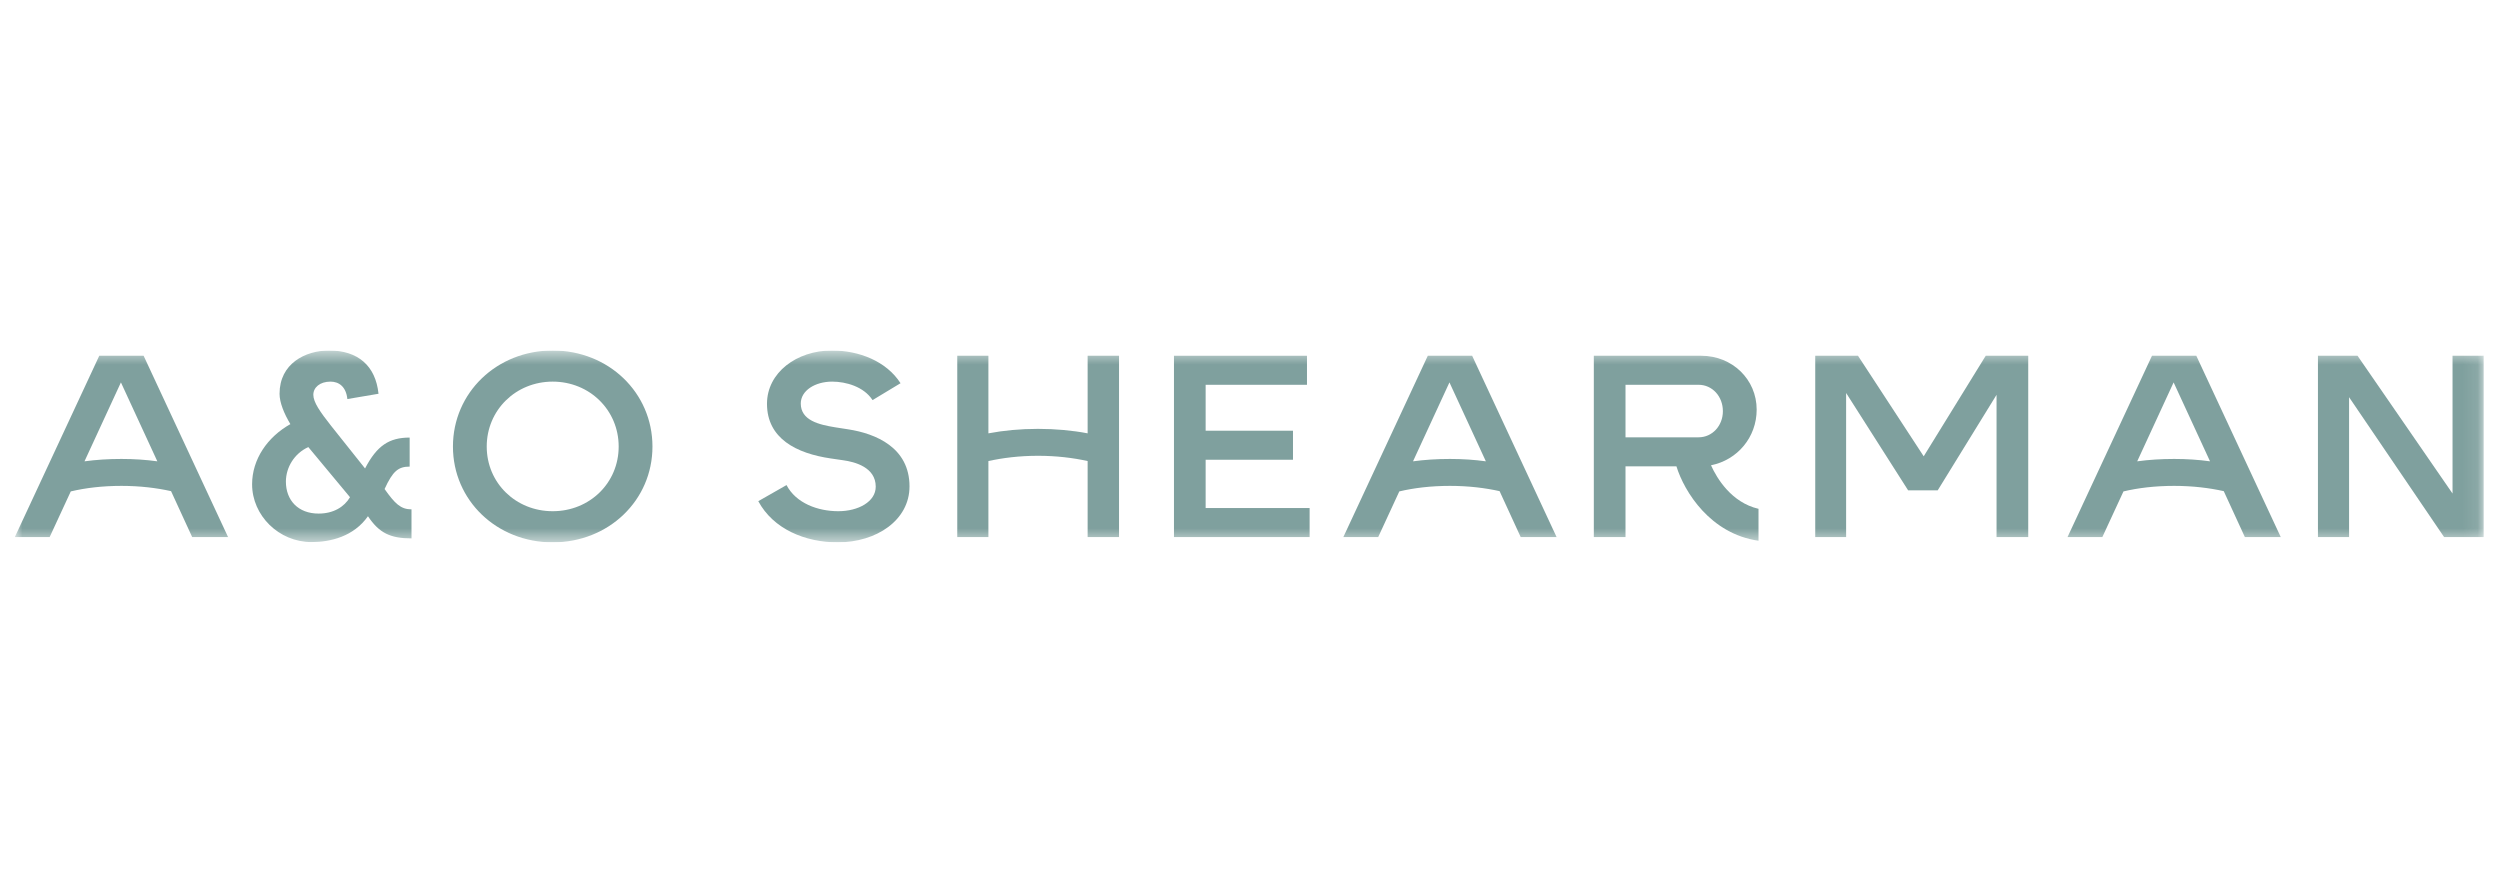 <svg width="168" height="60" viewBox="0 0 168 60" fill="none" xmlns="http://www.w3.org/2000/svg">
<g clip-path="url(#clip0_10954_25145)">
<g opacity="0.5" clip-path="url(#clip1_10954_25145)">
<mask id="mask0_10954_25145" style="mask-type:luminance" maskUnits="userSpaceOnUse" x="0" y="23" width="167" height="14">
<path d="M166.905 23.553H0.996V36.446H166.905V23.553Z" fill="white"/>
</mask>
<g mask="url(#mask0_10954_25145)">
<path d="M15.326 36.091H12.914L11.495 33.005C10.537 32.792 9.42 32.651 8.161 32.651C6.866 32.651 5.731 32.792 4.756 33.023L3.337 36.091H0.996L6.671 23.907H9.651L15.326 36.091ZM10.573 31.001L8.126 25.698L5.678 31.001C6.458 30.895 7.292 30.841 8.161 30.841C8.995 30.841 9.81 30.895 10.573 31.001Z" fill="#00413D"/>
<path d="M27.653 34.229V36.18C26.217 36.18 25.472 35.807 24.727 34.69C23.769 36.056 22.209 36.428 20.932 36.428C18.733 36.428 16.941 34.637 16.941 32.544C16.941 30.859 17.97 29.37 19.513 28.501C19.087 27.791 18.786 27.047 18.786 26.461C18.786 24.439 20.506 23.553 22.12 23.553C24.035 23.553 25.241 24.564 25.436 26.461L23.343 26.816C23.255 25.982 22.776 25.645 22.209 25.645C21.499 25.645 21.056 26.035 21.056 26.532C21.056 27.029 21.517 27.685 22.244 28.607L24.532 31.48C25.33 29.937 26.163 29.405 27.529 29.405V31.356C26.766 31.356 26.394 31.657 25.844 32.863C26.536 33.839 26.926 34.229 27.653 34.229ZM23.521 33.413L20.719 30.044C19.779 30.469 19.212 31.409 19.212 32.367C19.212 33.608 20.027 34.513 21.41 34.513C22.404 34.513 23.131 34.069 23.521 33.413Z" fill="#00413D"/>
<path d="M37.141 36.446C33.382 36.446 30.438 33.626 30.438 30.008C30.438 26.39 33.382 23.553 37.141 23.553C40.901 23.553 43.845 26.39 43.845 30.008C43.845 33.626 40.901 36.446 37.141 36.446ZM37.141 25.645C34.659 25.645 32.708 27.561 32.708 30.008C32.708 32.456 34.659 34.353 37.141 34.353C39.624 34.353 41.575 32.456 41.575 30.008C41.575 27.561 39.624 25.645 37.141 25.645Z" fill="#00413D"/>
<path d="M50.957 33.679L52.854 32.597C53.493 33.821 54.965 34.353 56.331 34.353C57.678 34.353 58.849 33.715 58.849 32.704C58.849 31.392 57.43 31.037 56.668 30.93L55.816 30.806C53.529 30.469 51.542 29.476 51.542 27.135C51.542 25.043 53.529 23.553 55.905 23.553C57.714 23.553 59.558 24.262 60.516 25.752L58.636 26.887C58.051 25.982 56.845 25.645 55.923 25.645C54.77 25.645 53.812 26.248 53.812 27.117C53.812 28.252 55.036 28.536 56.118 28.714L57.022 28.855C58.831 29.139 61.119 30.061 61.119 32.686C61.119 34.956 58.902 36.446 56.295 36.446C54.114 36.446 51.968 35.559 50.957 33.679Z" fill="#00413D"/>
<path d="M73.089 23.907H75.199V36.091H73.089V30.983C72.131 30.771 71.014 30.629 69.755 30.629C68.496 30.629 67.379 30.771 66.421 30.983V36.091H64.328V23.907H66.421V29.121C67.449 28.926 68.567 28.82 69.755 28.82C70.943 28.82 72.078 28.926 73.089 29.121V23.907Z" fill="#00413D"/>
<path d="M81.019 34.14H88.006V36.091H78.891V23.907H87.829V25.858H81.019V28.944H86.889V30.895H81.019V34.14Z" fill="#00413D"/>
<path d="M104.603 36.091H102.191L100.772 33.005C99.815 32.792 98.698 32.651 97.438 32.651C96.144 32.651 95.008 32.792 94.033 33.023L92.615 36.091H90.273L95.948 23.907H98.928L104.603 36.091ZM99.85 31.001L97.403 25.698L94.955 31.001C95.736 30.895 96.569 30.841 97.438 30.841C98.272 30.841 99.088 30.895 99.85 31.001Z" fill="#00413D"/>
<path d="M118.172 34.193V36.339C114.944 35.878 113.189 33.058 112.656 31.338H109.234V36.091H107.105V23.907H114.323C116.416 23.907 118.048 25.503 118.048 27.525C118.048 29.387 116.753 30.912 114.98 31.267C115.37 32.136 116.345 33.768 118.172 34.193ZM109.234 29.387H114.146C115.068 29.387 115.778 28.607 115.778 27.632C115.778 26.638 115.068 25.858 114.146 25.858H109.234V29.387Z" fill="#00413D"/>
<path d="M121.984 36.091V23.907H124.857L129.273 30.664L133.441 23.907H136.297V36.091H134.168V26.532L130.213 32.952H128.227L124.059 26.408V36.091H121.984Z" fill="#00413D"/>
<path d="M153.267 36.091H150.855L149.436 33.005C148.479 32.792 147.362 32.651 146.102 32.651C144.808 32.651 143.673 32.792 142.697 33.023L141.278 36.091H138.938L144.613 23.907H147.592L153.267 36.091ZM148.514 31.001L146.067 25.698L143.62 31.001C144.4 30.895 145.234 30.841 146.102 30.841C146.936 30.841 147.752 30.895 148.514 31.001Z" fill="#00413D"/>
<path d="M155.766 36.091V23.907H158.426L164.81 33.165V23.907H166.903V36.091H164.243L157.858 26.692V36.091H155.766Z" fill="#00413D"/>
</g>
</g>
</g>
<defs>
<clipPath id="clip0_10954_25145">
<rect width="166.667" height="60" fill="white" transform="translate(0.664)"/>
</clipPath>
<clipPath id="clip1_10954_25145">
<rect width="166" height="12.893" fill="white" transform="translate(0.996 23.553)"/>
</clipPath>
</defs>
</svg>

